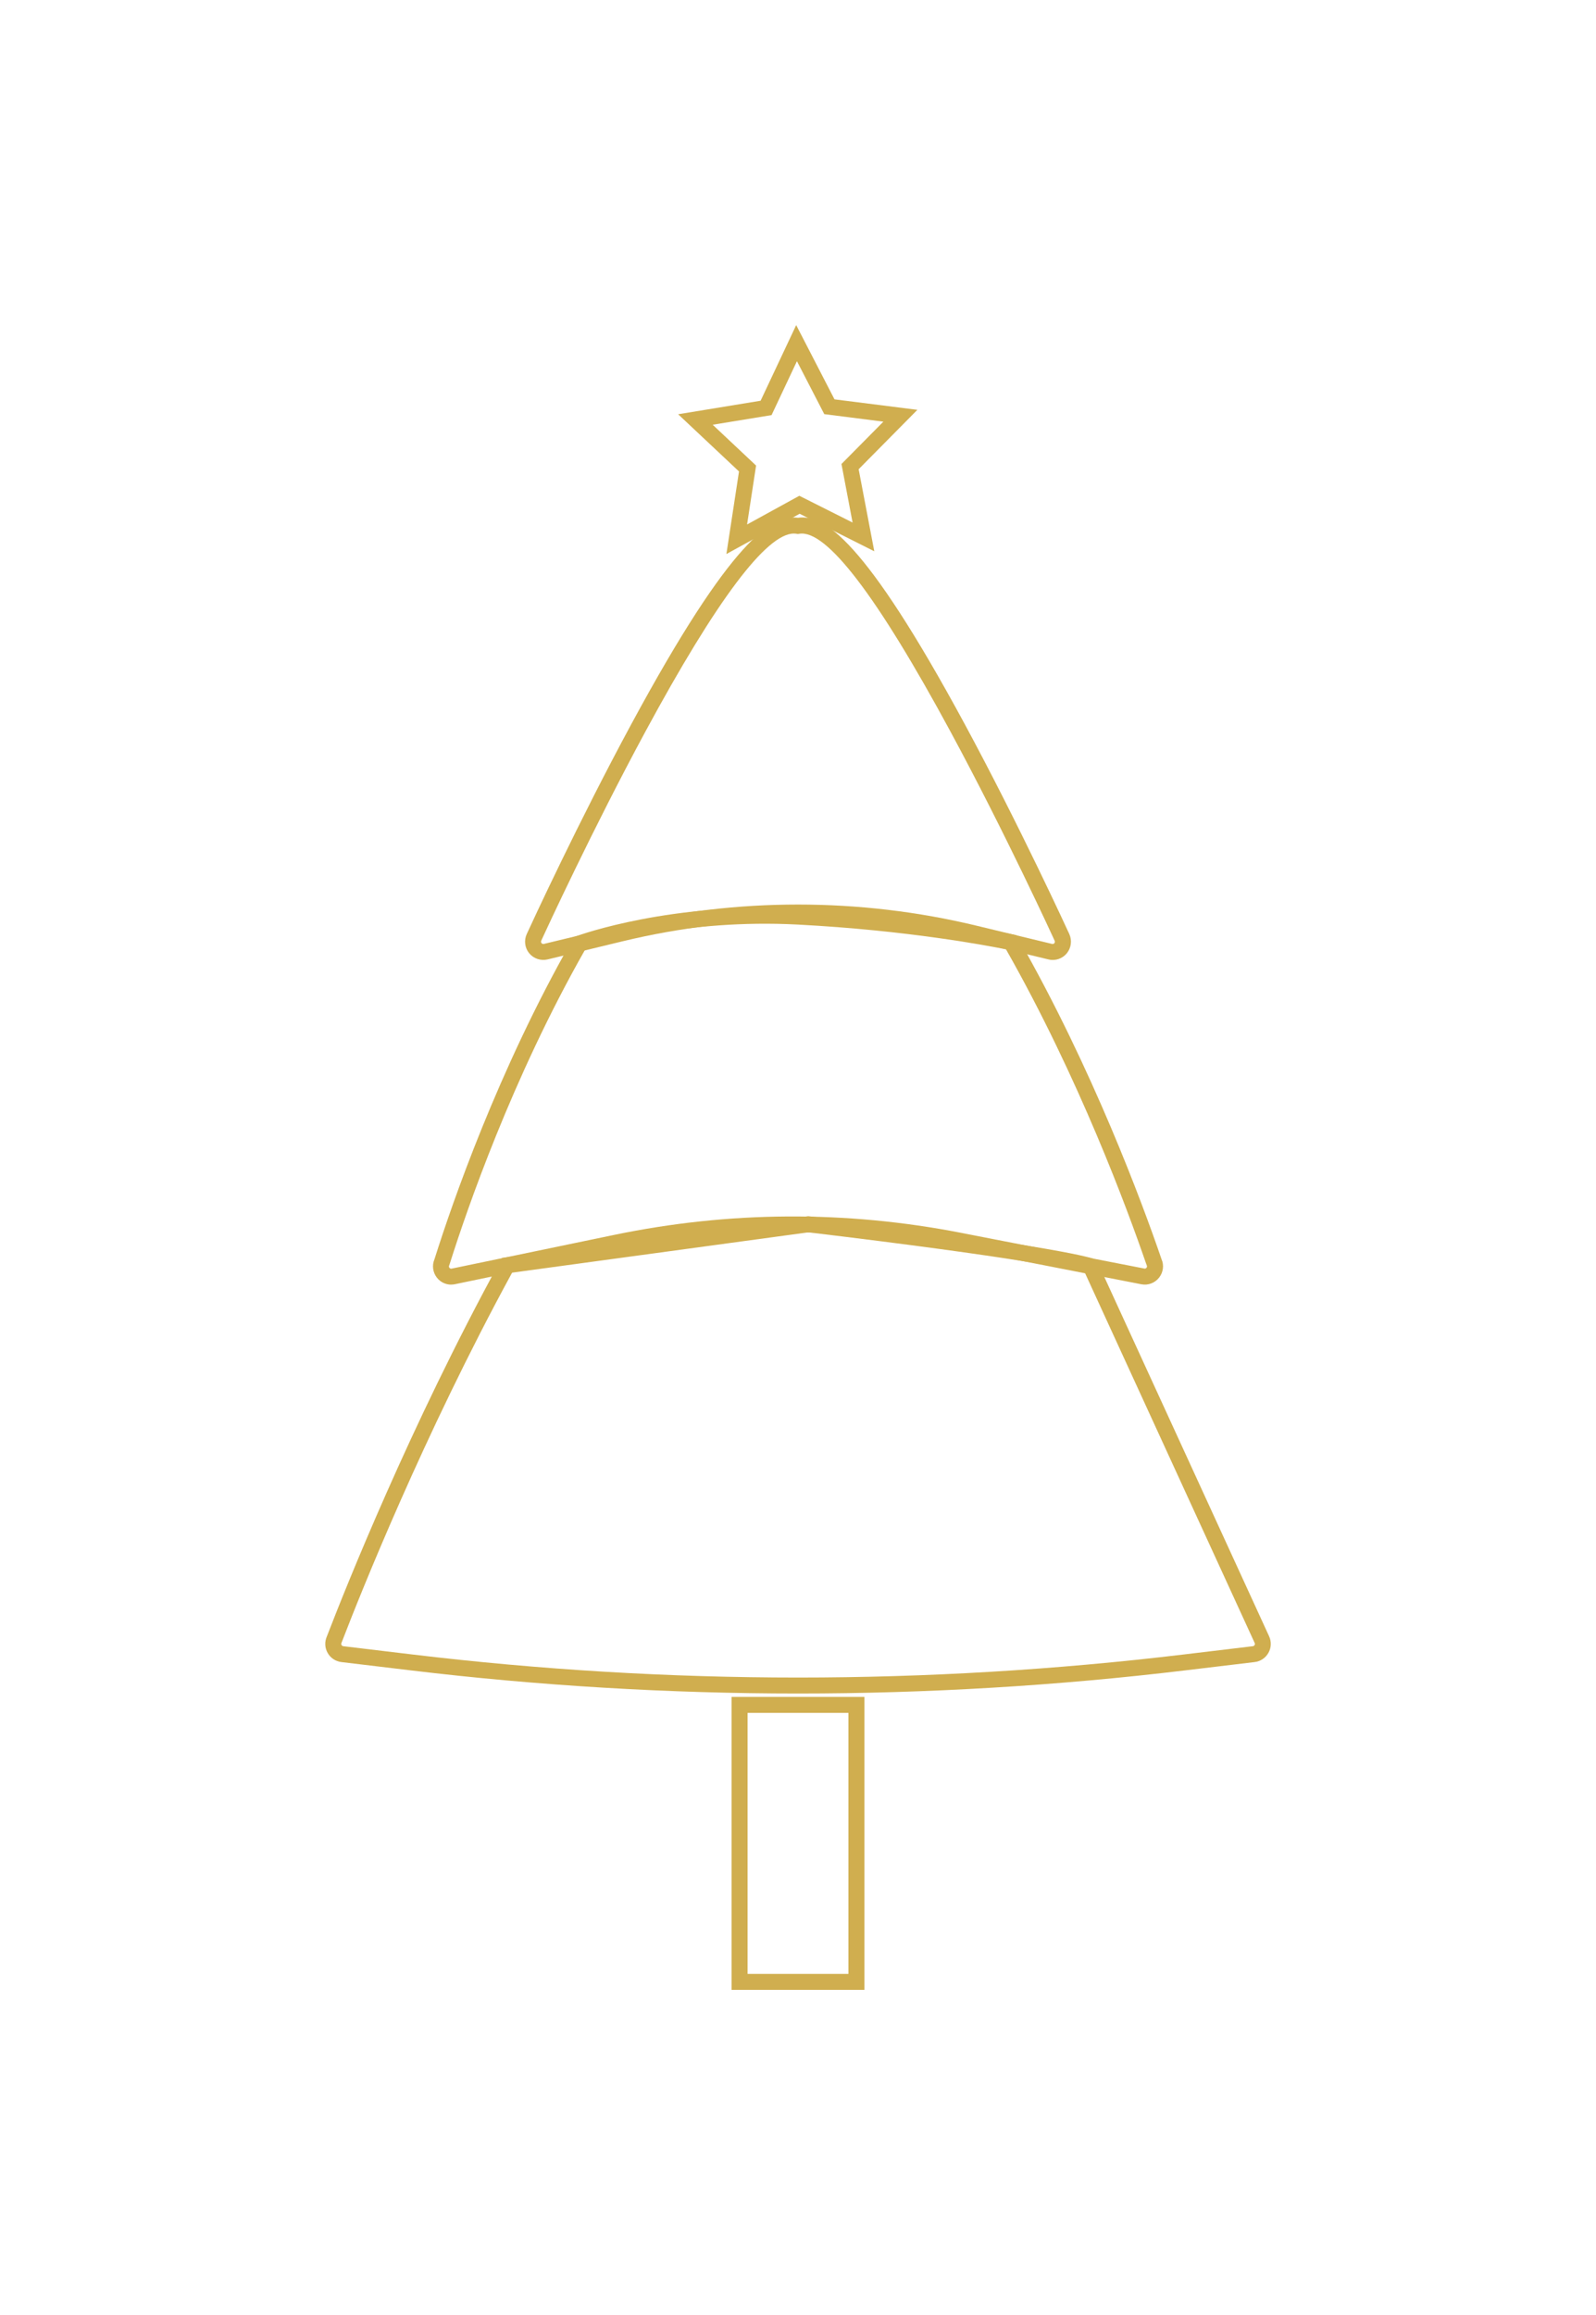 <?xml version="1.0" encoding="UTF-8"?>
<svg id="Livello_1" xmlns="http://www.w3.org/2000/svg" version="1.1" viewBox="0 0 300 435">
  <!-- Generator: Adobe Illustrator 29.8.1, SVG Export Plug-In . SVG Version: 2.1.1 Build 2)  -->
  <defs>
    <style>
      .st0 {
        fill: #d0ae4f;
      }
    </style>
  </defs>
  <path class="st0" d="M197.87,180.38c-.27,0-.54-.03-.8-.1l-14.17-3.42c-21.53-5.2-44.28-5.19-65.81,0l-14.16,3.42c-1.26.3-2.62-.14-3.45-1.15-.83-1-1.02-2.42-.47-3.61.97-2.12,9.69-21.02,19.69-39.51,18.89-34.93,26.48-39.34,31.3-38.72,4.82-.65,12.42,3.79,31.31,38.72,10.38,19.19,19.6,39.31,19.69,39.51.54,1.19.35,2.6-.47,3.61-.65.79-1.62,1.25-2.65,1.25ZM149.25,100.25c-5.18,0-14.57,12.5-27.92,37.19-9.95,18.41-18.63,37.22-19.59,39.31-.08.17-.05.35.05.47.1.13.28.18.43.15l14.17-3.42c21.99-5.31,45.23-5.31,67.21,0l14.16,3.42c.15.04.33-.02.43-.14.1-.13.13-.3.06-.45-.09-.2-9.27-20.23-19.6-39.33-13.79-25.51-23.34-38-28.42-37.15l-.25.04-.25-.04c-.16-.03-.33-.04-.5-.04Z"/>
  <path class="st0" d="M84.81,241.39c-1.03,0-2.01-.46-2.67-1.29-.79-1-.97-2.33-.47-3.49.03-.08.08-.24.15-.47,3.08-9.73,11.76-35.02,25.78-59.58l.27-.48.52-.19c.72-.26,17.86-6.41,41.69-5.16,23.65,1.23,40.17,4.83,40.33,4.86l.65.14.33.58c14.07,24.64,23.42,50.05,26.78,59.83.09.25.14.41.16.47.5,1.1.34,2.46-.46,3.47-.79,1-2.07,1.49-3.34,1.24l-34.47-6.73c-21.26-4.15-42.79-4.02-63.99.38l-30.56,6.34c-.24.05-.47.07-.71.07ZM109.93,178.54c-13.72,24.15-22.22,48.93-25.25,58.5-.14.46-.23.71-.25.74-.07.15-.05.32.05.45.1.13.27.19.42.15l30.56-6.34c21.59-4.48,43.52-4.61,65.17-.39l34.54,6.73c.13,0,.26-.06.34-.16.1-.13.12-.3.05-.44-.02-.03-.1-.26-.24-.66-3.31-9.62-12.46-34.5-26.22-58.73-3.25-.66-18.43-3.58-39.2-4.66-20.99-1.09-36.99,3.81-40,4.81Z"/>
  <path class="st0" d="M150,318.22c-24.27,0-48.77-1.46-72.81-4.35l-13.03-1.56c-1.08-.13-2.05-.77-2.58-1.73-.54-.95-.58-2.11-.13-3.11l.16-.41c3.32-8.61,15.47-39.12,32.38-70.03l.36-.66,57.57-7.84.19.02c47.55,5.71,53.25,7.91,53.47,8l.54.22.25.54c.32.7,31.98,69.71,32.18,70.15.46.99.42,2.16-.12,3.11-.53.96-1.5,1.61-2.59,1.74l-13.03,1.56c-24.04,2.89-48.54,4.35-72.81,4.35ZM96.26,239.14c-16.64,30.52-28.58,60.5-31.85,69-.14.35-.21.55-.23.58-.06.12-.05.27.02.39.07.12.19.2.32.22l13.03,1.56c23.93,2.87,48.3,4.33,72.46,4.33s48.53-1.46,72.46-4.33l13.03-1.56c.14-.02.26-.1.33-.22.07-.12.07-.27.01-.39-.17-.37-28.56-62.25-31.91-69.55-2.15-.58-12.21-2.84-51.98-7.61l-55.68,7.58Z"/>
  <path class="st0" d="M136.54,104.11l2.37-15.52-11.44-10.75,15.5-2.54,6.69-14.21,7.2,13.95,15.58,1.97-11.04,11.16,2.94,15.42-14.03-7.05-13.76,7.56ZM133.96,79.81l8.16,7.67-1.69,11.07,9.82-5.39,10.01,5.03-2.09-11,7.88-7.96-11.11-1.41-5.14-9.95-4.77,10.13-11.05,1.81Z"/>
  <path class="st0" d="M162.48,373.91h-24.96v-55.05h24.96v55.05ZM140.52,370.91h18.96v-49.05h-18.96v49.05Z"/>
</svg>